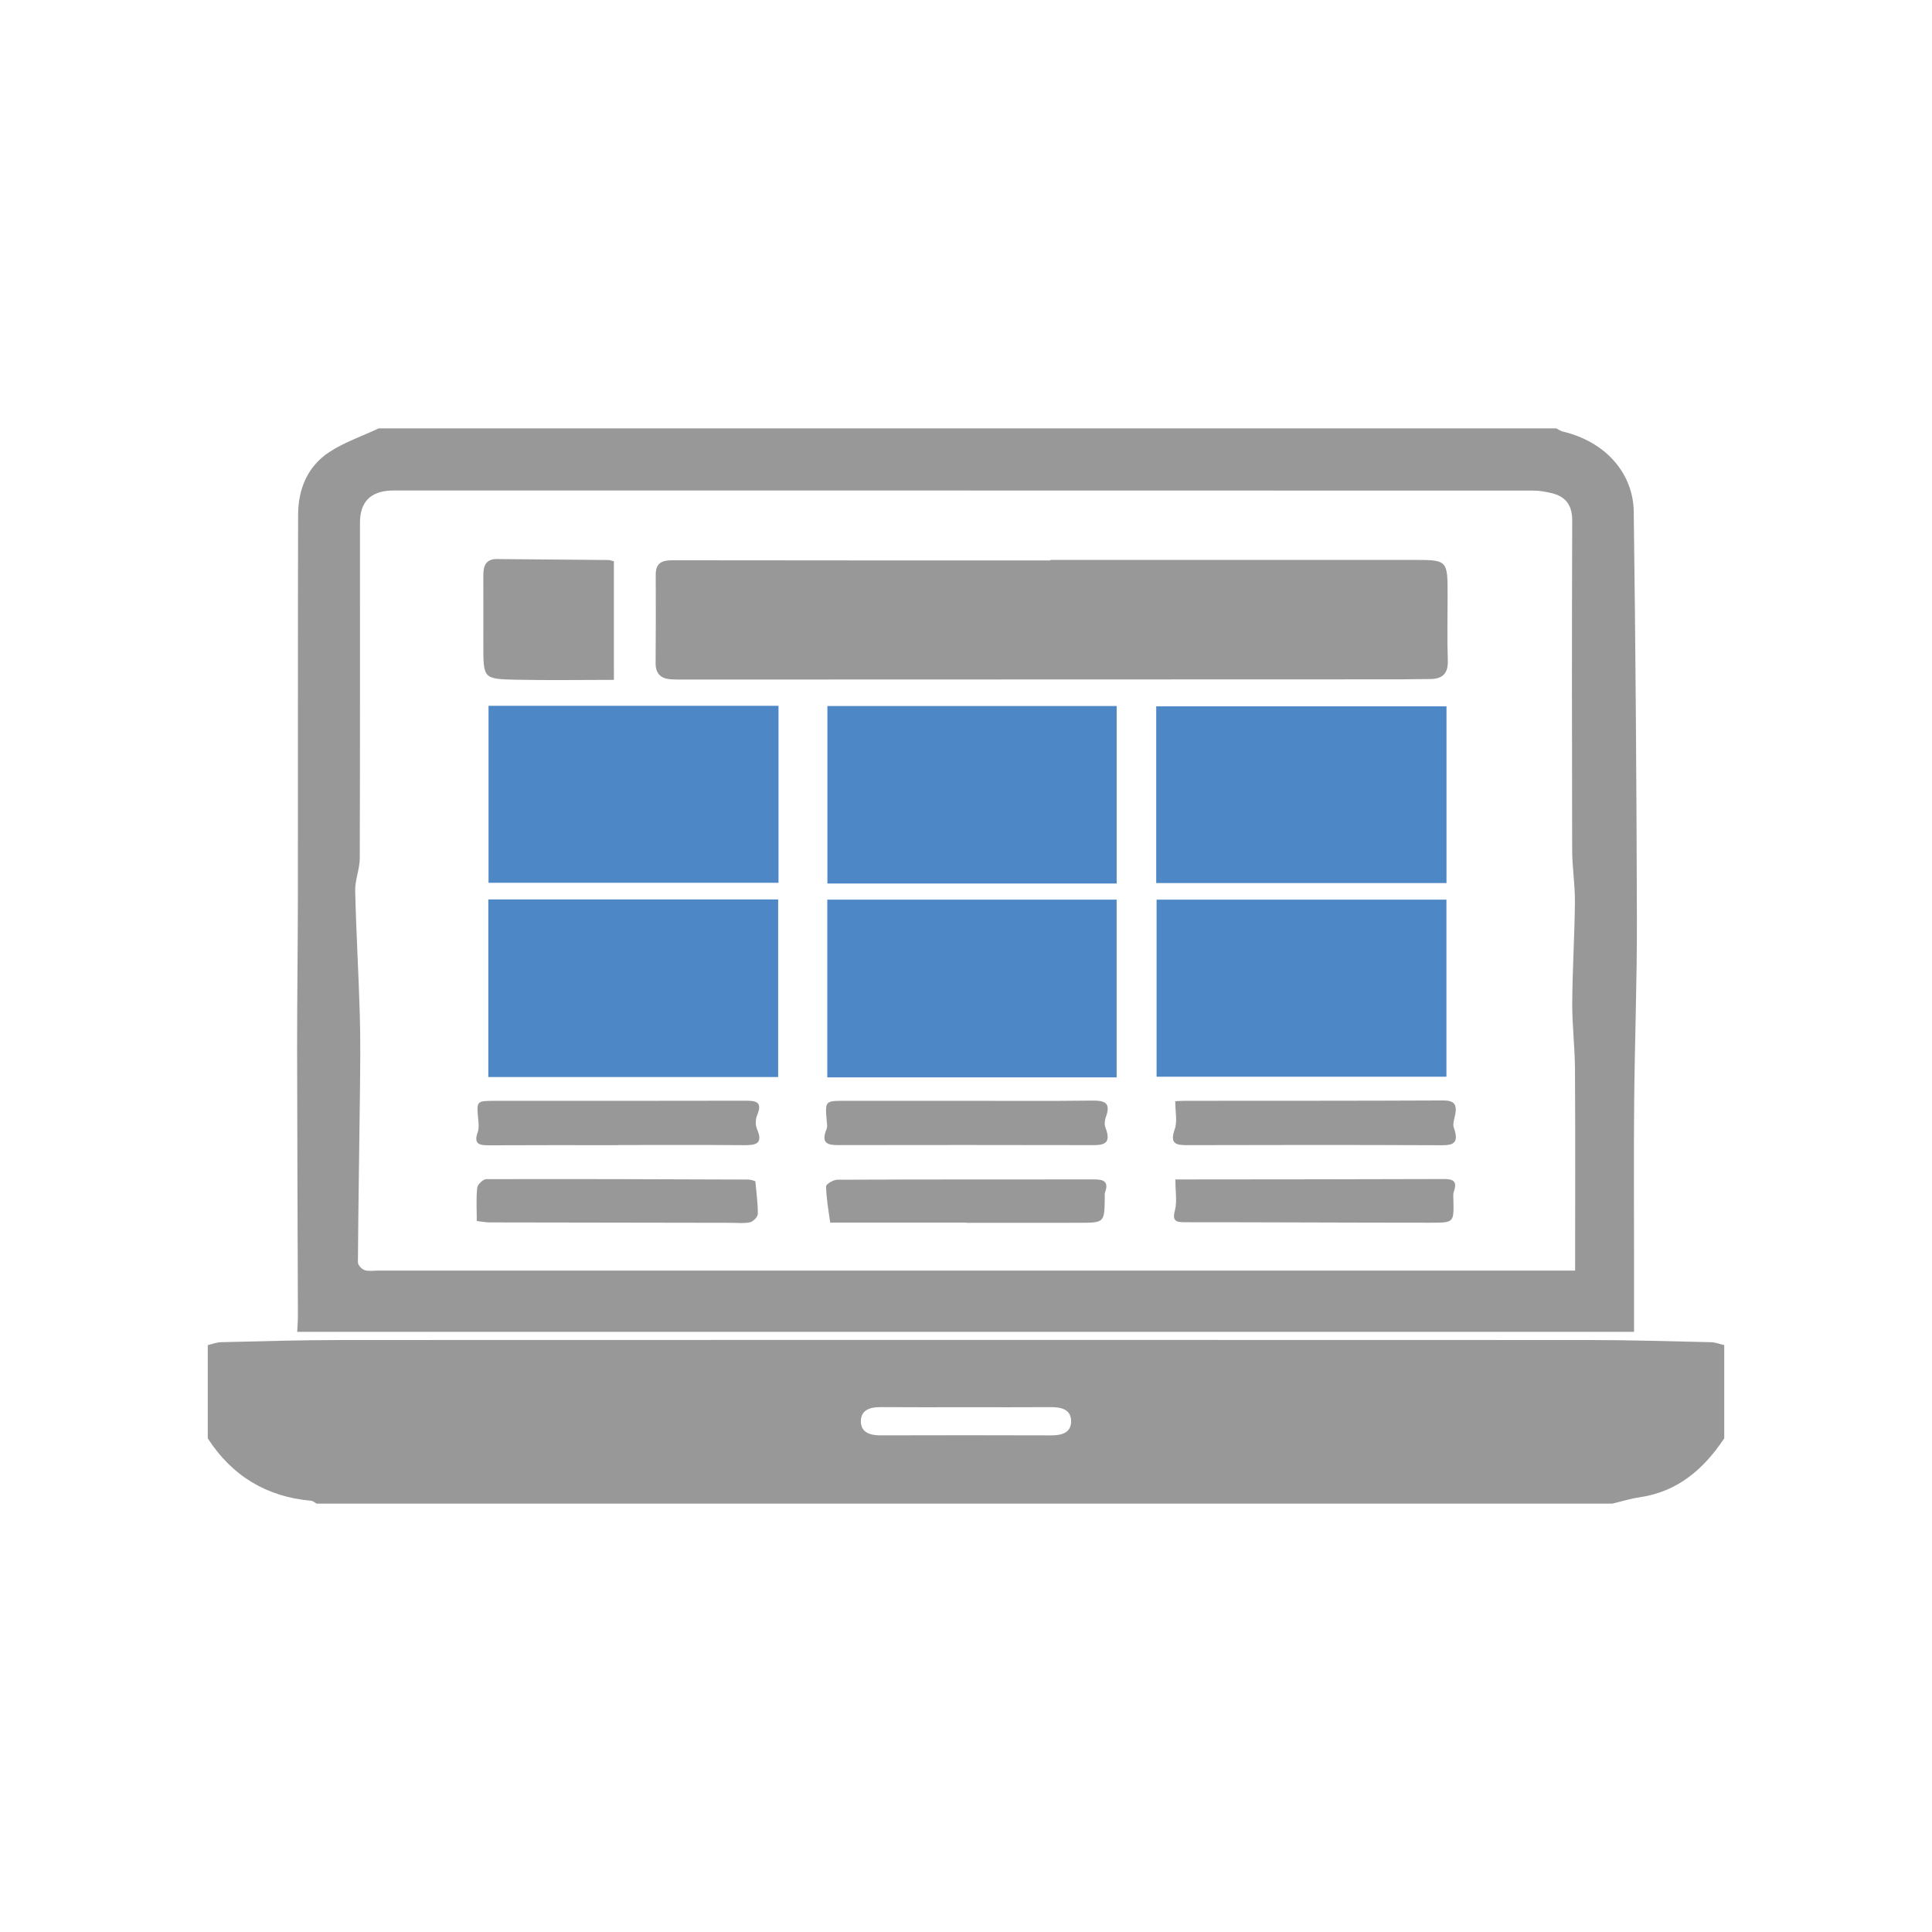 <?xml version="1.0" encoding="utf-8"?>
<!-- Generator: Adobe Illustrator 16.0.0, SVG Export Plug-In . SVG Version: 6.00 Build 0)  -->
<!DOCTYPE svg PUBLIC "-//W3C//DTD SVG 1.1//EN" "http://www.w3.org/Graphics/SVG/1.1/DTD/svg11.dtd">
<svg version="1.1" id="Layer_1" xmlns="http://www.w3.org/2000/svg" xmlns:xlink="http://www.w3.org/1999/xlink" x="0px" y="0px"
	 width="621.641px" height="621.641px" viewBox="0 0 621.641 621.641" enable-background="new 0 0 621.641 621.641"
	 xml:space="preserve">
<g>
	<g>
		<path fill-rule="evenodd" clip-rule="evenodd" fill="#989898" d="M121.844,137.842c126.317,0,252.635,0,378.953,0
			c0.661,0.339,1.287,0.829,1.99,0.995c13.969,3.297,22.719,13.565,22.884,25.777c0.591,43.667,0.901,87.34,1.021,131.011
			c0.054,19.767-0.703,39.533-0.883,59.303c-0.161,17.661-0.034,35.324-0.034,52.987c0,6.873,0,13.745,0,20.621
			c-143.369,0-286.932,0-430.147,0c0.087-1.874,0.232-3.512,0.228-5.148c-0.081-28.638-0.232-57.274-0.256-85.912
			c-0.014-16.794,0.237-33.588,0.254-50.381c0.04-40.491-0.049-80.982,0.064-121.473c0.022-8.216,3.011-15.56,10.022-20.153
			C110.814,142.275,116.514,140.34,121.844,137.842z M506.814,408.826c0-22.003,0.081-43.4-0.046-64.796
			c-0.043-7.102-0.925-14.201-0.884-21.3c0.063-10.826,0.76-21.648,0.861-32.476c0.053-5.596-0.873-11.198-0.888-16.799
			c-0.088-35.32-0.098-70.642,0.017-105.962c0.016-4.952-2.083-7.755-6.7-8.838c-1.884-0.441-3.843-0.801-5.768-0.802
			c-121.789-0.037-243.578-0.033-365.368-0.033c-0.666,0-1.334-0.019-1.999,0.004c-6.83,0.234-10.213,3.663-10.213,10.362
			c-0.002,35.987,0.044,71.975-0.072,107.961c-0.012,3.498-1.549,7.007-1.468,10.489c0.311,13.384,1.113,26.757,1.493,40.141
			c0.236,8.361,0.121,16.736,0.027,25.104c-0.201,18.096-0.521,36.19-0.647,54.287c-0.006,0.868,1.229,2.211,2.152,2.508
			c1.361,0.439,2.963,0.147,4.462,0.147c125.954,0.002,251.909,0.002,377.864,0.002
			C501.455,408.826,503.271,408.826,506.814,408.826z"/>
		<path fill-rule="evenodd" clip-rule="evenodd" fill="#989898" d="M66.851,462.802c0-9.999,0-19.998,0-29.997
			c1.418-0.326,2.83-0.906,4.254-0.939c12.777-0.297,25.557-0.693,38.336-0.698c133.92-0.049,267.841-0.049,401.762,0
			c13.113,0.005,26.229,0.401,39.341,0.698c1.422,0.032,2.831,0.613,4.247,0.939c0,9.999,0,19.998,0,29.997
			c-6.585,9.895-14.959,17.172-27.224,18.968c-2.96,0.433-5.851,1.34-8.772,2.029c-138.982,0-277.965,0-416.947,0
			c-0.569-0.314-1.118-0.858-1.71-0.911C85.76,481.614,74.676,474.917,66.851,462.802z M311.16,452.785
			c-9.309,0-18.619,0.049-27.928-0.026c-3.347-0.027-6.269,0.985-6.243,4.576s2.986,4.521,6.311,4.51
			c18.286-0.054,36.573-0.058,54.859,0.005c3.283,0.011,6.369-0.711,6.48-4.337c0.123-3.985-3.082-4.778-6.549-4.751
			C329.114,452.83,320.138,452.784,311.16,452.785z"/>
		<path fill-rule="evenodd" clip-rule="evenodd" fill="#989898" d="M337.992,180.164c38.863,0,77.726,0.008,116.589-0.004
			c11.201-0.004,11.201-0.028,11.201,11.311c0,6.993-0.184,13.993,0.066,20.978c0.156,4.393-1.807,6.058-5.888,6.041
			c-3.162-0.012-6.325,0.097-9.488,0.098c-76.594,0.029-153.188,0.051-229.782,0.069c-1.664,0.001-3.334,0.021-4.99-0.104
			c-3.139-0.24-4.772-1.853-4.748-5.153c0.068-9.49,0.085-18.981,0.036-28.472c-0.02-3.813,2.007-4.662,5.421-4.656
			c40.527,0.071,81.056,0.046,121.583,0.046C337.992,180.266,337.992,180.215,337.992,180.164z"/>
		<g>
			<path fill-rule="evenodd" clip-rule="evenodd" fill="#4E87C6" d="M157.19,227.099c31.267,0,62.153,0,93.3,0
				c0,18.989,0,37.732,0,56.946c-30.995,0-61.98,0-93.3,0C157.19,265.205,157.19,246.338,157.19,227.099z"/>
		</g>
		<g>
			<path fill-rule="evenodd" clip-rule="evenodd" fill="#4E87C6" d="M359.299,284.274c-31.164,0-61.93,0-93.075,0
				c0-19.009,0-37.889,0-57.099c30.855,0,61.767,0,93.075,0C359.299,245.958,359.299,264.842,359.299,284.274z"/>
		</g>
		<g>
			<path fill-rule="evenodd" clip-rule="evenodd" fill="#4E87C6" d="M372.027,284.133c0-19.175,0-37.798,0-56.853
				c31.031,0,62.034,0,93.396,0c0,18.708,0,37.588,0,56.853C434.504,284.133,403.505,284.133,372.027,284.133z"/>
		</g>
		<g>
			<path fill-rule="evenodd" clip-rule="evenodd" fill="#4E87C6" d="M250.377,346.549c-31.262,0-62.149,0-93.256,0
				c0-19.121,0-37.993,0-57.141c31.135,0,62.008,0,93.256,0C250.377,308.469,250.377,327.319,250.377,346.549z"/>
		</g>
		<g>
			<path fill-rule="evenodd" clip-rule="evenodd" fill="#4E87C6" d="M359.29,346.654c-31.167,0-61.959,0-93.099,0
				c0-19.036,0-37.934,0-57.178c30.895,0,61.793,0,93.099,0C359.29,308.458,359.29,327.32,359.29,346.654z"/>
		</g>
		<g>
			<path fill-rule="evenodd" clip-rule="evenodd" fill="#4E87C6" d="M372.145,346.444c0-19.16,0-37.903,0-56.978
				c31.127,0,62.001,0,93.257,0c0,18.894,0,37.758,0,56.978C434.507,346.444,403.503,346.444,372.145,346.444z"/>
		</g>
		<path fill-rule="evenodd" clip-rule="evenodd" fill="#989898" d="M197.526,218.755c-10.675,0-21.118,0.176-31.555-0.05
			c-10.452-0.226-10.449-0.402-10.451-11.026c-0.001-7.49,0.025-14.981-0.006-22.472c-0.013-3.016,0.725-5.354,4.345-5.327
			c11.969,0.085,23.938,0.19,35.906,0.308c0.474,0.004,0.945,0.21,1.761,0.402C197.526,193.108,197.526,205.628,197.526,218.755z"/>
		<path fill-rule="evenodd" clip-rule="evenodd" fill="#989898" d="M310.853,354.198c13.479-0.005,26.958,0.104,40.435-0.071
			c4.008-0.052,6.269,0.552,4.558,5.221c-0.381,1.04-0.556,2.45-0.169,3.432c2.365,6.006-1.426,5.686-5.427,5.677
			c-26.469-0.062-52.938-0.05-79.407-0.012c-3.618,0.005-7.115,0.218-4.871-5.207c0.295-0.712,0.116-1.653,0.045-2.479
			c-0.567-6.567-0.575-6.56,5.899-6.557C284.894,354.208,297.873,354.204,310.853,354.198z"/>
		<path fill-rule="evenodd" clip-rule="evenodd" fill="#989898" d="M198.834,368.476c-13.827,0-27.654-0.045-41.48,0.035
			c-3.066,0.018-5.036-0.355-3.655-4.175c0.431-1.191,0.334-2.648,0.202-3.955c-0.618-6.167-0.652-6.174,5.35-6.175
			c26.821-0.005,53.644,0.026,80.465-0.042c3.472-0.009,5.763,0.284,3.893,4.682c-0.541,1.273-0.582,3.166-0.039,4.423
			c2.069,4.782-0.345,5.237-4.252,5.202c-13.493-0.122-26.988-0.047-40.482-0.047C198.834,368.441,198.834,368.458,198.834,368.476z
			"/>
		<path fill-rule="evenodd" clip-rule="evenodd" fill="#989898" d="M378.149,354.321c1.236-0.055,2.031-0.12,2.826-0.121
			c27.793-0.021,55.586,0.015,83.379-0.118c3.483-0.017,4.492,1.243,3.896,4.432c-0.271,1.445-0.905,3.114-0.46,4.352
			c2.162,6.006-1.371,5.639-5.513,5.621c-26.628-0.118-53.257-0.097-79.885-0.023c-3.774,0.01-6.167-0.175-4.398-5.152
			C378.881,360.815,378.149,357.746,378.149,354.321z"/>
		<path fill-rule="evenodd" clip-rule="evenodd" fill="#989898" d="M310.856,393.371c-13.955,0-27.912,0-41.867,0.001
			c-0.646,0-1.845,0.096-1.857,0.009c-0.57-3.87-1.237-7.752-1.334-11.646c-0.018-0.716,2.325-2.137,3.584-2.143
			c27.601-0.124,55.202-0.088,82.804-0.105c2.858-0.002,4.644,0.706,3.396,4.091c-0.219,0.595-0.104,1.317-0.114,1.98
			c-0.12,7.833-0.118,7.867-8.196,7.889c-12.138,0.031-24.276,0.008-36.414,0.008C310.856,393.427,310.856,393.399,310.856,393.371z
			"/>
		<path fill-rule="evenodd" clip-rule="evenodd" fill="#989898" d="M243.044,380.07c0.329,3.766,0.824,7.126,0.791,10.48
			c-0.01,0.951-1.419,2.459-2.431,2.705c-1.88,0.457-3.938,0.198-5.923,0.195c-25.93-0.03-51.859-0.062-77.79-0.125
			c-1.414-0.003-2.828-0.291-4.283-0.45c0-3.917-0.241-7.343,0.141-10.696c0.121-1.064,1.902-2.773,2.928-2.776
			c28.09-0.077,56.18,0.021,84.269,0.132C241.668,379.538,242.589,379.959,243.044,380.07z"/>
		<path fill-rule="evenodd" clip-rule="evenodd" fill="#989898" d="M378.195,379.492c2.082,0,4.015,0.002,5.946,0
			c26.767-0.029,53.532-0.028,80.297-0.129c3.019-0.012,4.558,0.587,3.372,3.969c-0.314,0.898-0.185,1.975-0.162,2.968
			c0.153,6.936,0.162,7.118-6.928,7.119c-26.428,0.003-52.855-0.159-79.283-0.154c-2.969,0-4.341-0.222-3.384-3.87
			C378.771,386.656,378.195,383.58,378.195,379.492z"/>
	</g>
</g>
</svg>
